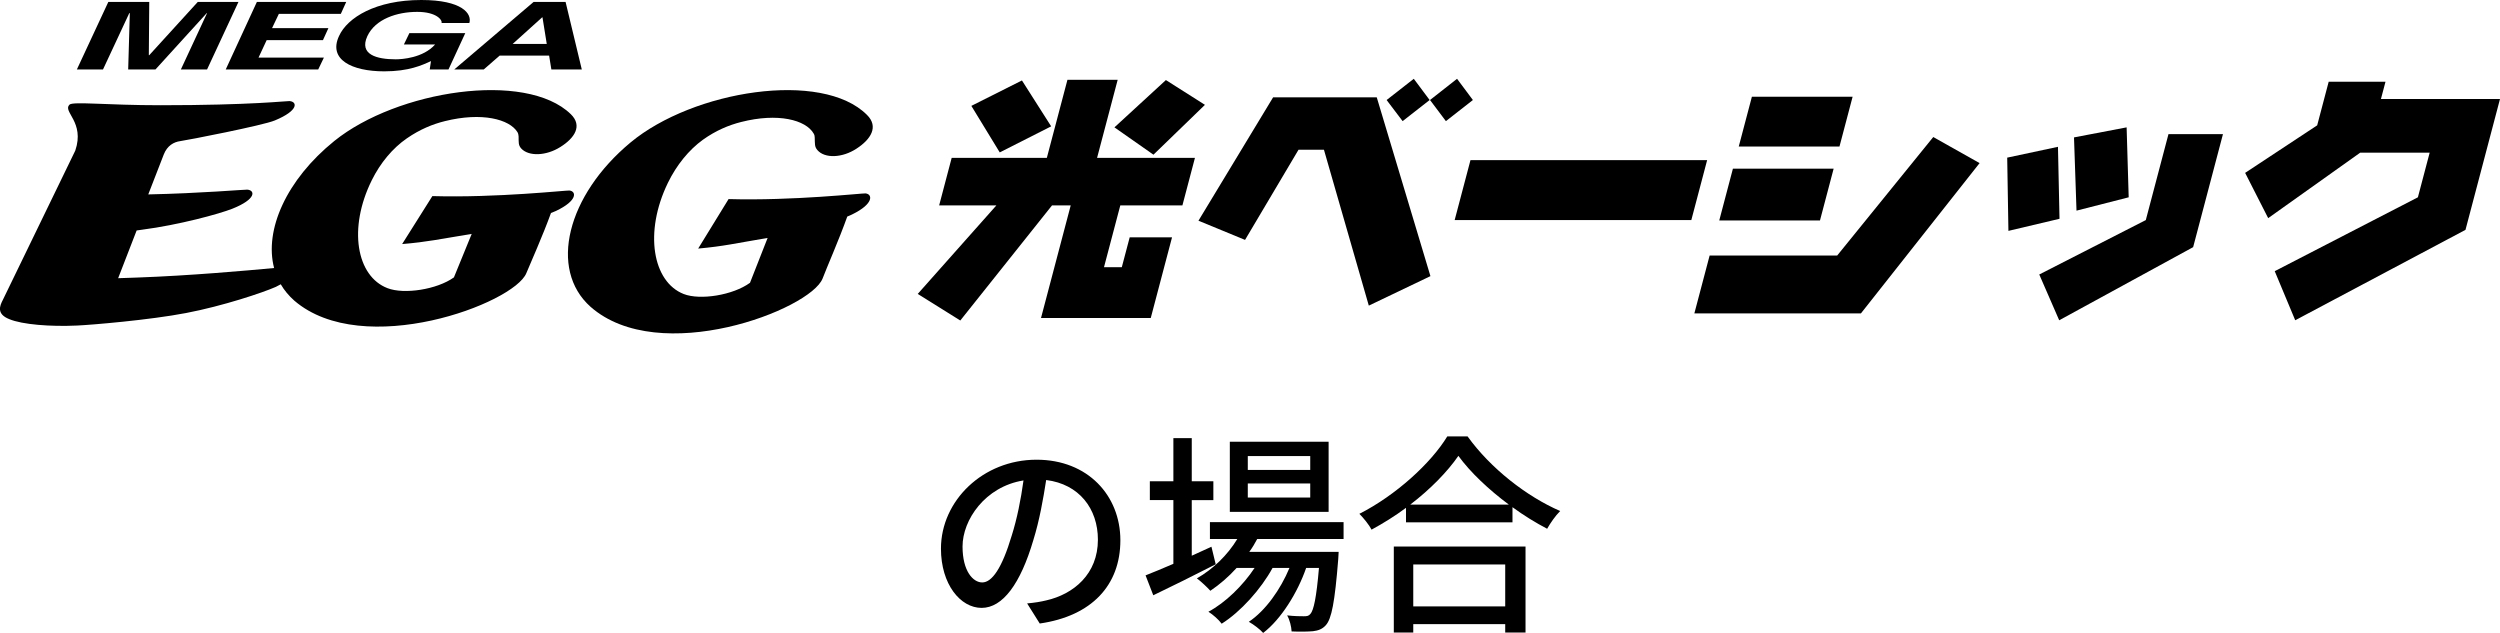 <?xml version="1.0" encoding="utf-8"?>
<!-- Generator: Adobe Illustrator 27.9.4, SVG Export Plug-In . SVG Version: 9.03 Build 54784)  -->
<svg version="1.1" id="レイヤー_1" xmlns="http://www.w3.org/2000/svg" xmlns:xlink="http://www.w3.org/1999/xlink" x="0px"
	 y="0px" width="128px" height="32.406px" viewBox="0 0 128 32.406" style="enable-background:new 0 0 128 32.406;"
	 xml:space="preserve">
<g>
	<g>
		<path d="M53.235,31.924l-0.646-1.029c0.373-0.033,0.702-0.087,0.975-0.154
			c1.401-0.317,2.649-1.346,2.649-3.109c0-1.588-0.963-2.847-2.649-3.055
			c-0.154,0.985-0.339,2.048-0.657,3.076c-0.657,2.234-1.566,3.471-2.649,3.471
			s-2.081-1.205-2.081-3.033c0-2.452,2.147-4.554,4.894-4.554
			c2.628,0,4.292,1.839,4.292,4.127C57.362,29.964,55.896,31.541,53.235,31.924z
			 M50.29,29.821c0.493,0,1.007-0.711,1.51-2.398
			c0.274-0.865,0.471-1.861,0.603-2.825c-1.971,0.318-3.121,2.026-3.121,3.383
			C49.282,29.241,49.819,29.821,50.29,29.821z"/>
		<path d="M62.244,28.891c-1.094,0.558-2.277,1.149-3.196,1.587l-0.395-1.019
			c0.395-0.153,0.887-0.361,1.424-0.591v-3.263h-1.205V24.642h1.205V22.431h0.941
			v2.211h1.106v0.964h-1.106v2.847c0.328-0.154,0.669-0.307,1.008-0.46
			L62.244,28.891z M64.368,27.599c-0.121,0.23-0.252,0.449-0.405,0.657h4.576
			c0,0-0.011,0.252-0.022,0.383c-0.175,2.191-0.339,3.044-0.635,3.372
			c-0.187,0.208-0.395,0.274-0.657,0.307c-0.252,0.021-0.657,0.032-1.095,0.011
			c-0.011-0.241-0.098-0.603-0.229-0.821c0.372,0.044,0.711,0.044,0.854,0.044
			c0.164,0,0.252-0.011,0.339-0.121c0.164-0.186,0.306-0.811,0.437-2.354h-0.656
			c-0.438,1.27-1.293,2.639-2.201,3.329c-0.164-0.187-0.482-0.428-0.734-0.57
			c0.854-0.57,1.621-1.653,2.081-2.759h-0.865
			c-0.592,1.084-1.632,2.244-2.606,2.857c-0.154-0.208-0.438-0.46-0.679-0.613
			c0.865-0.46,1.763-1.335,2.365-2.244h-0.92
			c-0.416,0.46-0.876,0.854-1.346,1.171c-0.143-0.164-0.493-0.492-0.69-0.635
			c0.821-0.47,1.566-1.183,2.069-2.015h-1.401v-0.865h6.843v0.865H64.368z
			 M68.025,26.208h-5.058v-3.591h5.058V26.208z M67.084,23.351h-3.197v0.711h3.197
			V23.351z M67.084,24.752h-3.197v0.723h3.197V24.752z"/>
		<path d="M75.14,22.344c1.172,1.631,3.022,3.076,4.741,3.82
			c-0.252,0.252-0.492,0.603-0.668,0.909c-0.58-0.306-1.193-0.678-1.774-1.105
			v0.777h-5.452v-0.744c-0.559,0.416-1.16,0.789-1.763,1.117
			c-0.121-0.24-0.416-0.602-0.624-0.81c1.872-0.952,3.668-2.595,4.5-3.963
			H75.14z M71.363,27.982h6.744v4.402h-1.04v-0.427h-4.708v0.427h-0.996V27.982z
			 M77.253,25.836c-1.029-0.766-1.971-1.653-2.584-2.496
			c-0.559,0.811-1.434,1.708-2.464,2.496H77.253z M72.359,28.902v2.146h4.708v-2.146
			H72.359z"/>
	</g>
	<g>
		<g>
			<g>
				<path d="M19.673,3.653c1.25,0,1.93-0.31,2.393-0.525l-0.064,0.428h0.961
					l0.858-1.858h-2.862l-0.279,0.578h1.599c-0.616,0.695-1.707,0.761-2.019,0.761
					c-0.976,0-1.882-0.245-1.453-1.184c0.412-0.884,1.53-1.245,2.554-1.245
					c1.014,0,1.301,0.44,1.245,0.568h1.425C24.173,0.705,23.667,0,21.569,0
					c-2.328,0-3.783,0.9-4.21,1.843C16.793,3.05,18.015,3.653,19.673,3.653"/>
				<path d="M24.768,3.556l0.813-0.708h2.534l0.115,0.708h1.558l-0.83-3.456H27.319
					l-4.06,3.456H24.768 M27.759,0.887h0.016l0.219,1.362H26.249L27.759,0.887z"/>
				<polyline points="16.293,3.556 16.584,2.948 13.237,2.948 13.654,2.054 16.536,2.054 
					16.814,1.44 13.929,1.44 14.277,0.711 17.45,0.711 17.726,0.1 
					13.152,0.1 11.558,3.556 16.293,3.556 				"/>
				<polyline points="6.62,0.671 6.647,0.671 6.563,3.556 7.96,3.556 10.585,0.671 
					10.602,0.671 9.261,3.556 10.602,3.556 12.209,0.1 10.125,0.1 7.642,2.825 
					7.62,2.825 7.642,0.1 5.546,0.1 3.936,3.556 5.274,3.556 6.62,0.671 				
					"/>
				<path d="M29.152,9.754c-0.133-0.015-3.729,0.381-7.015,0.286l-1.547,2.456
					c1.304-0.109,1.87-0.246,3.561-0.52l-0.91,2.226
					c-0.873,0.626-2.558,0.88-3.398,0.553c-1.59-0.606-2.03-3.061-0.808-5.527
					c0.44-0.889,1.067-1.641,1.796-2.144c0.67-0.463,1.328-0.73,1.95-0.883
					c1.889-0.469,3.306-0.1,3.714,0.567c0.044,0.077,0.05,0.154,0.057,0.213
					c0.007,0.309-0.019,0.448,0.134,0.621c0.383,0.416,1.278,0.385,2.006-0.077
					c0.725-0.453,1.147-1.085,0.531-1.681c-2.302-2.234-8.892-1.218-12.106,1.374
					c-2.452,1.98-3.595,4.558-3.083,6.505c-1.395,0.129-4.295,0.391-7.002,0.487
					c-0.38,0.018-0.64,0.024-0.983,0.034l0.947-2.444
					c0.102-0.015,0.197-0.025,0.291-0.041c1.873-0.243,3.936-0.806,4.603-1.07
					c1.249-0.495,1.176-0.947,0.771-0.98c-0.112-0.01-2.397,0.19-5.07,0.245
					c0,0,0.727-1.87,0.792-2.04c0.18-0.462,0.516-0.643,0.847-0.689
					c0.335-0.043,4.26-0.808,4.843-1.059c1.243-0.515,1.148-0.964,0.747-0.991
					c-0.109-0.012-1.949,0.213-6.62,0.213c-2.726,0-4.465-0.201-4.642-0.03
					c-0.371,0.358,0.797,0.887,0.296,2.354l-3.71,7.646
					c-0.157,0.304-0.334,0.716,0.329,0.981c0.666,0.281,2.12,0.392,3.467,0.329
					c0.727-0.032,3.713-0.281,5.591-0.642c1.87-0.356,3.934-1.045,4.591-1.338
					c0.09-0.046,0.173-0.087,0.253-0.133c0.18,0.311,0.413,0.589,0.699,0.842
					c3.522,3.02,11.242,0.151,11.875-1.413c0.216-0.521,0.845-1.928,1.261-3.078
					c0.101-0.039,0.183-0.075,0.254-0.105C29.586,10.269,29.514,9.792,29.152,9.754"
					/>
				<path d="M35.985,7.158c0.669-0.479,1.339-0.755,1.958-0.911
					c1.89-0.483,3.314-0.107,3.714,0.587c0.047,0.072,0.057,0.151,0.057,0.211
					c0.013,0.323-0.015,0.462,0.136,0.639c0.376,0.438,1.273,0.406,2.001-0.072
					c0.73-0.472,1.154-1.122,0.537-1.73c-2.296-2.302-8.892-1.255-12.104,1.412
					c-3.253,2.704-4.203,6.491-2.049,8.413c3.524,3.107,11.248,0.153,11.882-1.447
					c0.204-0.543,0.843-1.992,1.263-3.172c0.1-0.036,0.18-0.08,0.249-0.109
					c1.12-0.546,1.052-1.039,0.685-1.077c-0.133-0.016-3.725,0.386-7.011,0.291
					l-1.557,2.534c1.318-0.119,1.878-0.263,3.556-0.545l-0.902,2.297
					c-0.873,0.636-2.555,0.905-3.396,0.574c-1.589-0.624-2.037-3.162-0.809-5.689
					C34.641,8.447,35.271,7.676,35.985,7.158"/>
			</g>
		</g>
		<g>
			<path d="M57.225,4.086l-1.055,3.997h5.011l-0.642,2.435h-3.18l-0.835,3.164h0.912
				l0.404-1.53h2.168l-1.089,4.128h-5.619l1.52-5.762h-0.958l-4.695,5.892
				l-2.179-1.361l4.025-4.531h-2.929l0.642-2.435h4.872l1.055-3.997H57.225z
				 M53.82,6.469L51.187,7.803l-1.454-2.382l2.591-1.302L53.82,6.469z
				 M61.693,5.368l-2.636,2.552l-1.998-1.399l2.635-2.422L61.693,5.368z"/>
			<path d="M70.49,4.984l2.748,9.154l-3.155,1.51l-2.297-7.981h-1.302l-2.738,4.616
				l-2.385-0.983l3.821-6.315H70.49z M73.197,5.121l-1.383,1.081l-0.819-1.081
				l1.391-1.087L73.197,5.121z M75.412,5.121l-1.382,1.081L73.217,5.121l1.384-1.087
				L75.412,5.121z"/>
			<path d="M87.405,8.2l-0.809,3.066H74.479l0.809-3.066H87.405z"/>
			<path d="M94.064,13.083l4.919-6.067l2.372,1.335l-6.076,7.695h-8.528l0.782-2.963
				H94.064z M93.882,8.637l-0.699,2.65h-5.157l0.699-2.65H93.882z M94.854,4.952
				l-0.673,2.551H89.024l0.673-2.551H94.854z"/>
			<path d="M105.368,7.517l0.079,3.685l-2.616,0.619l-0.062-3.75L105.368,7.517z
				 M113.816,6.866l-1.527,5.788l-6.858,3.744l-1.021-2.344l5.455-2.786l1.161-4.401
				H113.816z M108.883,6.521l0.106,3.581l-2.672,0.683l-0.128-3.75L108.883,6.521z"/>
			<path d="M122.138,4.183l-0.234,0.886H128l-1.767,6.699l-8.718,4.629l-1.049-2.513
				l7.33-3.782l0.603-2.286h-3.556l-4.712,3.353l-1.18-2.318l3.689-2.434
				l0.589-2.233H122.138z"/>
		</g>
	</g>
</g>
</svg>

